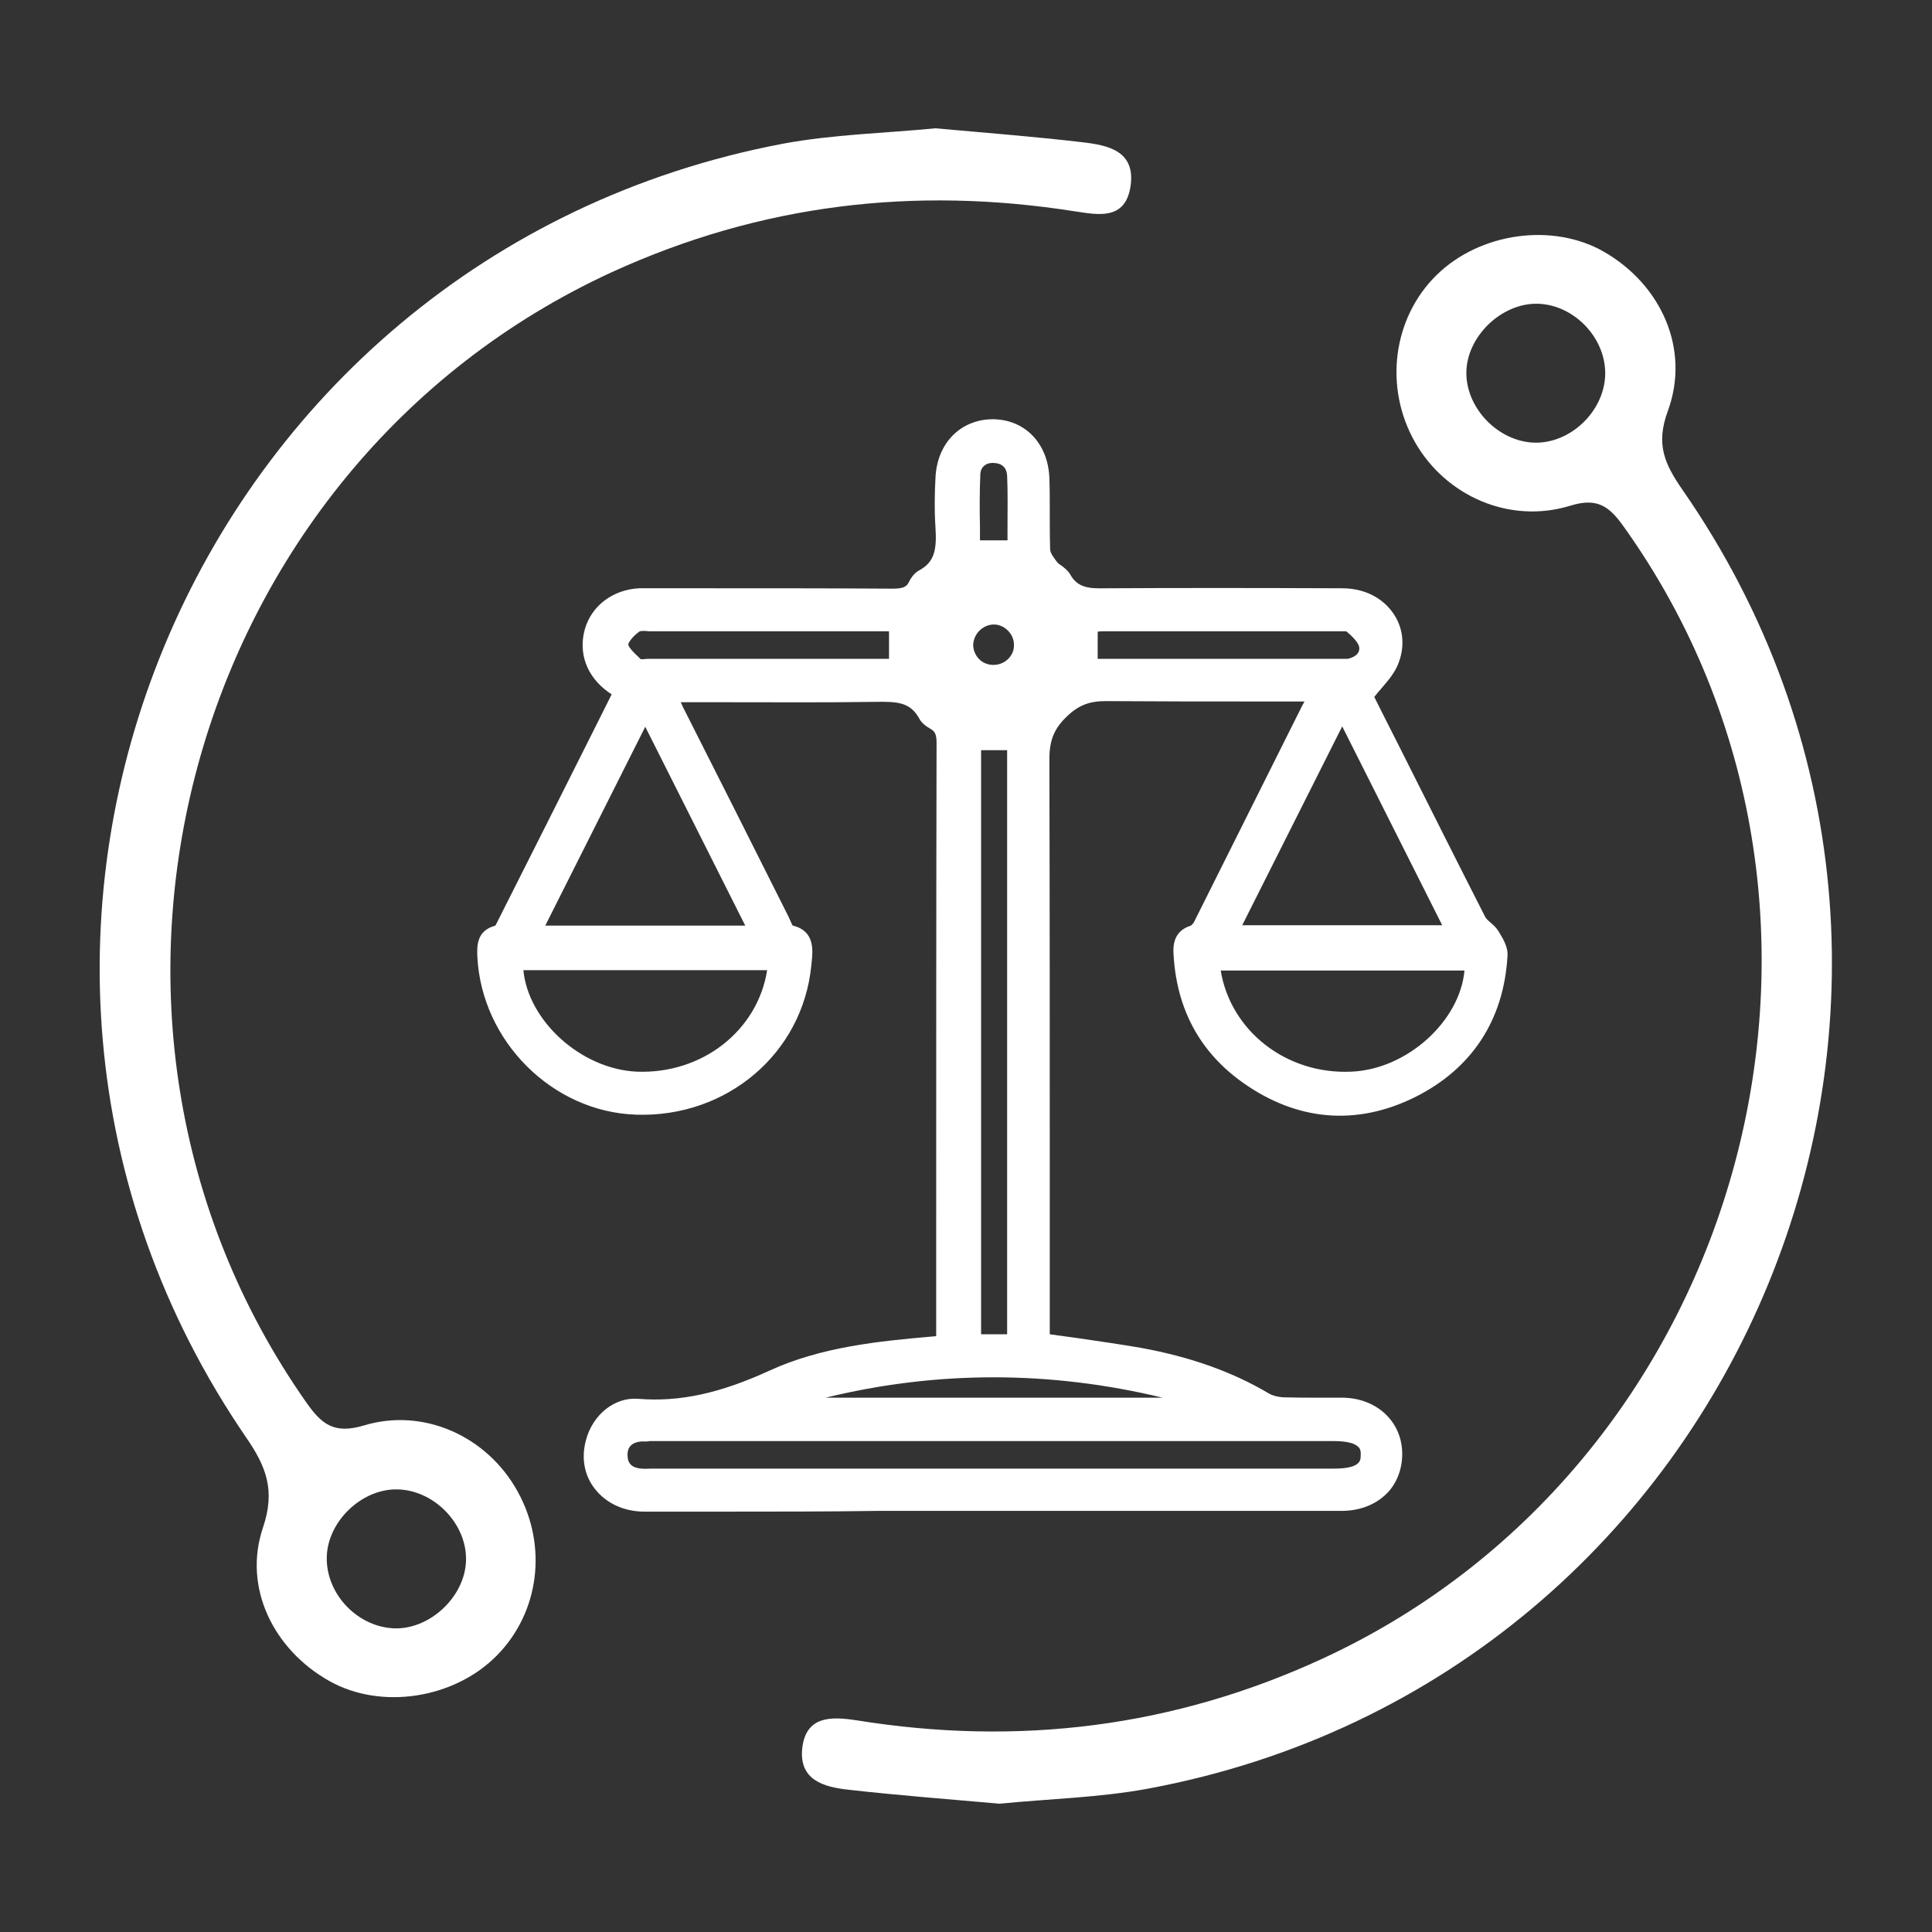 <?xml version="1.0" encoding="utf-8"?>
<!-- Generator: Adobe Illustrator 25.4.1, SVG Export Plug-In . SVG Version: 6.00 Build 0)  -->
<svg version="1.1" id="圖層_1" xmlns="http://www.w3.org/2000/svg" xmlns:xlink="http://www.w3.org/1999/xlink" x="0px" y="0px"
     width="512px" height="512px" viewBox="0 0 512 512" style="enable-background:new 0 0 512 512;" xml:space="preserve">
<rect x="0" y="0" width="512" height="512" fill="#333333" stroke="none"/>
<style type="text/css">
    .st0{fill:#FFFFFF;}
</style>
<g>
    <g>
        <g id="CFeWHh_00000123418195502427700450000006350228041931602055_">
            <g>
                <g>
                    <path class="st0" d="M348.6,184.1c-18.4,0-36.8,0.1-55.1-0.1c-4.8,0-8.1,1-11.8,4.6c-4.4,4.2-5.3,8.3-5.2,13.8
                        c0.1,49.1,0.1,98.2,0.1,147.3c0,1.9,0,3.8,0,5.8c8.9,1.3,17.4,2.4,25.8,3.9c11.7,2.1,22.9,5.7,33.2,11.8
                        c1.3,0.8,3.1,1.2,4.7,1.2c5.3,0.2,10.6,0,15.9,0.1c8.1,0.1,13.8,5.5,13.9,13c0.1,7.6-5.8,13.1-14.2,13.1c-27.1,0-54.3,0-81.4,0
                        c-34.5,0-69,0.1-103.5,0c-9.7,0-16-7.7-13.6-16.5c1.5-5.5,6.1-9.9,11.8-9.5c12.8,1,24.3-2.3,35.9-7.7
                        c13.2-6.1,27.8-7.5,42.2-8.9c0.8-0.1,1.6-0.2,3-0.4c0-1.7,0-3.3,0-4.9c0-51.3,0-102.7,0-154c0-2.5-0.4-4.3-2.7-5.5
                        c-0.8-0.5-1.7-1.1-2.2-1.9c-3-5.5-8-5.5-13.5-5.4c-17.9,0.2-35.9,0.1-54.5,0.1c0.7,1.6,1.2,2.9,1.8,4
                        c9.4,18.6,18.8,37.2,28.2,55.8c0.6,1.1,1.1,2.8,2,3c5.2,1.3,4.2,5.3,3.8,8.8c-2.2,22.1-21.5,38.5-44.4,37.8
                        c-21.2-0.7-39.2-18.6-40.1-40c-0.1-2.8-0.1-5.3,3.4-6.2c0.8-0.2,1.5-1.5,2-2.4c10.3-20.3,20.5-40.7,30.9-61.3
                        c-0.8-0.6-1.5-1.2-2.2-1.7c-5-3.6-7-8.9-5.4-14.6c1.6-5.4,6.4-9,12.5-9.3c1.2-0.1,2.5,0,3.8,0c21,0,42,0,63,0.1
                        c2.9,0,5.2-0.3,6.6-3.1c0.4-0.7,0.9-1.5,1.6-1.9c5.7-3,5.8-8,5.5-13.5c-0.3-4.2-0.2-8.3,0-12.5c0.3-8.2,5.7-13.8,13.1-13.8
                        c7.5,0,12.9,5.5,13.2,13.8c0.2,6.3-0.1,12.5,0.2,18.8c0.1,1.5,1.2,3.1,2.2,4.4c0.9,1.2,2.6,1.9,3.3,3.1
                        c2.6,4.7,6.7,4.8,11.3,4.8c20.9-0.2,41.7-0.1,62.6,0c9.9,0.1,16.3,8.2,13.2,17c-1.2,3.3-4.2,5.9-6.3,8.8
                        c-0.4-0.1-0.7-0.2-1.1-0.4c0.9,2,1.9,3.9,2.8,5.9c9.2,18.2,18.4,36.5,27.6,54.7c0.7,1.4,2.6,2.3,3.4,3.7c1,1.7,2.4,3.8,2.3,5.7
                        c-0.9,16.4-8.9,28.6-23.5,35.8c-14.9,7.4-29.8,6-43.4-3.6c-11.1-7.8-16.9-18.9-17.6-32.5c-0.1-2.6,0.2-4.7,3.1-5.6
                        c0.8-0.2,1.6-1.1,2-1.9c10.1-20.1,20.1-40.2,30.2-60.4C348.7,185,348.6,184.9,348.6,184.1z M263.3,391.2c30,0,60.1,0,90.1,0
                        c6.3,0,9-1.6,9.2-5.4c0.2-4-2.7-5.8-9.2-5.8c-60.2,0-120.4,0-180.6,0c-1,0-1.9,0-2.9,0c-3.5,0.2-5.6,2.2-5.6,5.6
                        c0,3.3,2.1,5.3,5.5,5.5c1.2,0.1,2.5,0,3.8,0C203.5,391.2,233.4,391.2,263.3,391.2z M258,196.8c0,53.1,0,105.9,0,158.7
                        c3.8,0,7.2,0,10.9,0c0-53,0-105.8,0-158.7C265.1,196.8,261.7,196.8,258,196.8z M200.7,247.2c-10-19.8-19.7-39-29.8-59
                        c-10.1,20.1-19.8,39.3-29.7,59C161.3,247.2,180.6,247.2,200.7,247.2z M355.7,188.2c-10.1,20.1-19.8,39.4-29.7,59
                        c20.2,0,39.4,0,59.4,0C375.5,227.5,365.8,208.3,355.7,188.2z M205.6,255.1c-23.2,0-46,0-68.9,0c0,15.2,15.6,30.1,32,30.8
                        C187.7,286.8,204,273.3,205.6,255.1z M390.1,255.2c-22.9,0-45.9,0-68.9,0c1.7,18.2,17.9,31.6,36.9,30.8
                        C374.5,285.3,390.1,270.3,390.1,255.2z M237.6,165.3c-1.5,0-2.8,0-4.2,0c-20.1,0-40.3,0-60.4,0c-1.7,0-3.7-0.3-4.9,0.5
                        c-1.7,1.3-3.9,3.5-3.7,5.2c0.2,1.9,2.5,3.8,4.2,5.4c0.5,0.5,1.9,0.2,2.8,0.2c21.1,0,42.2,0,63.3,0c0.9,0,1.9-0.2,2.7-0.3
                        C237.6,172.7,237.6,169.2,237.6,165.3z M289.2,165.5c0,3.7,0,7.3,0,10.9c0.9,0,1.5,0.1,2.2,0.1c21.4,0,42.8,0,64.1,0
                        c0.7,0,1.4,0,2.1-0.1c3-0.5,5.1-2.6,4.7-5.4c-0.3-2-2.4-3.9-4.1-5.5c-0.7-0.7-2.4-0.4-3.6-0.4c-20.7,0-41.4,0-62.1,0
                        C291.5,165.3,290.4,165.4,289.2,165.5z M318.8,372.4c0-0.4,0-0.8,0-1.2c-36.9-10.8-73.9-11-110.8,0.1c0,0.4,0,0.7,0,1.1
                        C244.9,372.4,281.8,372.4,318.8,372.4z M281.8,171c0-10.3-8.3-18.7-18.5-18.6c-10,0.1-18.2,8.3-18.3,18.4
                        c-0.1,10.4,8.1,18.5,18.5,18.5C273.6,189.3,281.7,181.2,281.8,171z M269,145.2c0-6.5,0.2-12.9-0.1-19.2c-0.1-3.1-2-5.2-5.3-5.3
                        c-3.3-0.2-5.6,1.7-5.8,4.8c-0.3,6.6-0.1,13.2-0.1,19.8C261.6,145.2,265,145.2,269,145.2z"/>
                    <path class="st0" d="M191.5,400.6c-6.9,0-13.8,0-20.7,0c-5.4,0-10.2-2.2-13.2-6.1c-2.8-3.6-3.6-8.2-2.3-12.9
                        c1.8-6.8,7.7-11.4,13.8-10.9c11.1,0.9,21.8-1.5,34.9-7.5c13.7-6.3,29.2-7.8,42.9-9c0.4,0,0.8-0.1,1.2-0.1v-26.9
                        c0-43.4,0-86.9,0.1-130.3c0-2.2-0.4-3.1-1.7-3.8c-1.4-0.8-2.4-1.7-2.9-2.7c-2.4-4.3-5.7-4.5-11.7-4.4
                        c-13,0.2-25.9,0.1-39.2,0.1l-12.3,0c0.2,0.4,0.4,0.8,0.5,1.1c9.4,18.6,18.8,37.2,28.1,55.8l0.4,0.9c0.2,0.4,0.5,1.2,0.7,1.4
                        c5.9,1.4,5.3,6.6,5,9.7l-0.1,0.9c-2.3,23.3-22.4,40.3-46.4,39.5c-22.2-0.7-41-19.5-42.1-41.9c-0.1-2.6-0.3-6.9,4.8-8.2l0,0
                        c-0.1,0,0.2-0.3,0.7-1.4c8.6-17,17.1-34,25.7-51.1l4.4-8.8c-0.3-0.2-0.6-0.4-0.9-0.6c-5.7-4.1-8-10.3-6.2-16.7
                        c1.8-6.2,7.4-10.4,14.3-10.8c0.9,0,1.9,0,2.9,0l1,0l15.1,0c16,0,31.9,0,47.9,0.1c0.1,0,0.1,0,0.2,0c2.9,0,3.9-0.4,4.6-2
                        c0.3-0.6,1.1-2,2.5-2.8c4.2-2.2,4.8-5.6,4.4-11.6c-0.3-4.4-0.2-9,0-12.7c0.3-9.3,6.5-15.7,15.1-15.8c0,0,0,0,0,0
                        c8.6,0,14.8,6.4,15.1,15.7c0.1,2.9,0.1,5.8,0.1,8.8c0,3.3,0,6.7,0.1,10c0,1,1.2,2.5,1.8,3.3c0.2,0.3,0.7,0.7,1.2,1
                        c0.8,0.6,1.7,1.3,2.3,2.3c2,3.6,5,3.8,9.5,3.7c18.7-0.1,38.6-0.1,62.6,0c5.7,0,10.6,2.4,13.5,6.6c2.6,3.7,3.2,8.5,1.5,13
                        c-0.9,2.6-2.7,4.7-4.5,6.8c-0.7,0.8-1.4,1.6-2,2.4c0.6,1.2,1.2,2.4,1.8,3.6l4.7,9.3c7.6,15.1,15.2,30.3,22.9,45.4
                        c0.2,0.4,0.7,0.9,1.3,1.4c0.7,0.6,1.5,1.3,2.1,2.2c1.3,2.1,2.7,4.4,2.5,6.8c-1,17-9.5,29.9-24.6,37.4
                        c-15.4,7.6-31.1,6.3-45.4-3.8c-11.5-8.1-17.7-19.6-18.5-34.1c-0.1-1.8-0.3-6.1,4.6-7.6c0.1-0.1,0.6-0.5,0.8-0.9
                        c9.5-19,19-38,28.5-57l0.8-1.5l-12.3,0c-13.4,0-26.8,0-40.3-0.1c-4.3,0-7.2,1-10.4,4.1c-3.9,3.7-4.7,7.2-4.6,12.3
                        c0.1,38.2,0.1,76.4,0.1,114.6l0,36.8c2.2,0.3,4.4,0.6,6.6,0.9c6.1,0.9,11.8,1.7,17.6,2.7c13.1,2.4,24.1,6.3,33.9,12.1
                        c1,0.6,2.4,0.9,3.7,1c3.1,0.1,6.1,0.1,9.2,0.1c2.2,0,4.4,0,6.6,0c9.1,0.1,15.8,6.4,15.8,14.9c0,4-1.4,7.8-4.1,10.5
                        c-3,3-7.2,4.6-12,4.6c-15.1,0-30.1,0-45.2,0l-36.2,0l-41.4,0C219.2,400.6,205.4,400.6,191.5,400.6z M168.2,374.7
                        c-4.5,0-8,3.9-9.1,8c-0.9,3.5-0.4,6.8,1.7,9.5c2.2,2.9,5.8,4.5,10,4.5c20.7,0,41.4,0,62.1,0l41.4,0l36.2,0
                        c15.1,0,30.1,0,45.2,0c3.7,0,7-1.2,9.2-3.5c2-2,3-4.6,3-7.7c0-6.4-5-10.9-11.9-11c-2.2,0-4.3,0-6.6,0c-3.1,0-6.2,0-9.3-0.1
                        c-2-0.1-4.1-0.6-5.6-1.5c-9.3-5.5-20-9.3-32.6-11.6c-5.7-1-11.4-1.8-17.4-2.7c-2.7-0.4-5.5-0.8-8.3-1.2l-1.7-0.2l0-40.2
                        c0-38.2,0-76.4-0.1-114.6c0-5.9,1-10.5,5.9-15.2c4-3.8,7.8-5.1,13.2-5.2c13.4,0.1,26.8,0.1,40.2,0.1l16.7,0l0.3,3l-0.3,0.9
                        l-1.7,3.3c-9.5,19-19,38-28.5,57c-0.5,1.1-1.7,2.5-3.2,2.9c-1.4,0.4-1.9,1-1.7,3.6c0.7,13.2,6.3,23.7,16.8,31
                        c13.2,9.3,27.1,10.5,41.4,3.5c14-6.9,21.5-18.4,22.4-34.1c0.1-1.2-1-2.9-1.8-4.3c-0.4-0.6-0.9-1.1-1.4-1.5
                        c-0.8-0.7-1.7-1.5-2.2-2.6c-7.7-15.1-15.3-30.2-23-45.4l-4.7-9.3c-0.6-1.3-1.2-2.6-1.9-3.8l-3-6.3l4.2,1.4
                        c0.4-0.6,0.9-1.1,1.4-1.7c1.6-1.9,3.1-3.6,3.8-5.5c1.2-3.3,0.8-6.7-1.1-9.4c-2.2-3.1-5.9-4.9-10.3-4.9c-24-0.1-43.9-0.1-62.6,0
                        c-4.3,0-9.8,0.1-13-5.8c-0.2-0.3-0.7-0.7-1.2-1c-0.7-0.5-1.4-1-2-1.8c-1.2-1.6-2.5-3.5-2.5-5.5c-0.1-3.4-0.1-6.8-0.1-10.2
                        c0-2.9,0-5.8-0.1-8.6c-0.2-7.1-4.7-11.8-11.1-11.8c0,0,0,0,0,0c-6.4,0-10.9,4.8-11.1,11.9c-0.1,3.6-0.3,8.1,0,12.3
                        c0.4,5.8,0.2,11.8-6.5,15.4c-0.2,0.1-0.5,0.4-0.8,1c-2.1,4.2-6,4.2-8.4,4.2c-16-0.1-31.9-0.1-47.9-0.1l-15.1,0l-1,0
                        c-0.9,0-1.8,0-2.7,0c-5.2,0.2-9.3,3.3-10.6,7.9c-1.4,4.8,0.3,9.3,4.6,12.4c0.6,0.4,1.1,0.8,1.6,1.2l1.9,1.5l-5.9,11.7
                        c-8.6,17.1-17.2,34.1-25.8,51.1c-0.8,1.6-1.7,3.1-3.2,3.5c-1.8,0.5-2,1.1-1.9,4.2c0.9,20.4,18.1,37.5,38.2,38.1
                        c22.3,0.7,40.3-14.8,42.3-36l0.1-1c0.4-3.7,0.3-4.9-2.5-5.6c-1.6-0.4-2.3-2-2.9-3.4l-0.3-0.7c-9.4-18.6-18.8-37.2-28.1-55.8
                        c-0.4-0.8-0.8-1.6-1.2-2.6l-1.9-4.3l18.4,0c13.2,0,26.2,0.1,39.1-0.1c5.4-0.1,11.6-0.1,15.2,6.5c0.1,0.3,0.6,0.7,1.4,1.1
                        c3.3,1.8,3.7,4.7,3.7,7.3c-0.1,43.4-0.1,86.9-0.1,130.3v30.4l-2.7,0.3c-0.9,0.1-1.5,0.2-2.1,0.3c-14,1.3-28.5,2.6-41.6,8.7
                        c-13.7,6.4-25.1,8.8-36.9,7.9C168.7,374.7,168.5,374.7,168.2,374.7z M171.6,393.2c-0.6,0-1.2,0-1.8,0c-4.6-0.3-7.4-3.1-7.4-7.5
                        c0-4.3,2.8-7.2,7.4-7.5c0.8-0.1,1.5-0.1,2.3,0l181.3,0c4.6,0,7.6,0.9,9.4,2.7c1.3,1.3,1.8,3,1.8,5.2c-0.3,7.3-8.2,7.3-11.1,7.3
                        l-180.8,0C172.3,393.2,171.9,393.2,171.6,393.2z M171.3,382c-0.4,0-0.9,0-1.3,0c-3.7,0.3-3.7,2.8-3.7,3.6
                        c0,2.3,1.2,3.4,3.7,3.6c0.9,0.1,1.7,0,2.6,0l1,0h179.8c7.1,0,7.2-2.1,7.2-3.5c0.1-1.4-0.3-2-0.7-2.3c-0.7-0.7-2.3-1.5-6.5-1.5
                        l-180.6,0l-0.7,0C171.8,382,171.6,382,171.3,382z M320.7,374.3H206v-4.5l1.4-0.4c36.8-11,74.5-11.1,111.9-0.1l1.5,0.4
                        L320.7,374.3z M218.8,370.4h89.3C278.2,363.2,248.3,363.2,218.8,370.4z M270.8,357.5H256V194.8h14.8V357.5z M260,353.6h6.9
                        V198.8H260V353.6z M170.4,288c-0.6,0-1.2,0-1.8,0c-17.4-0.8-33.9-16.7-33.9-32.8v-2h73l-0.2,2.1C206,273.9,189.8,288,170.4,288
                        z M138.7,257.1c1.3,13.5,15.3,26.2,30,26.9c17.4,0.7,32.1-10.9,34.6-26.9H138.7z M356.5,288c-19.4,0-35.6-14-37.2-32.6
                        l-0.2-2.2h73l0,2c0.1,16.1-16.4,32-33.8,32.7C357.6,288,357.1,288,356.5,288z M323.5,257.2c2.6,15.9,17.3,27.6,34.6,26.8
                        c14.8-0.6,28.8-13.4,30-26.8H323.5z M203.9,249.2h-65.9l32.9-65.4L203.9,249.2z M144.5,245.3h53l-26.5-52.7L144.5,245.3z
                         M388.6,249.2h-65.8l32.9-65.4L388.6,249.2z M329.2,245.2h53l-26.5-52.7L329.2,245.2z M263.5,191.3c-5.6,0-10.7-2.1-14.6-6
                        c-3.8-3.8-5.9-9-5.9-14.5c0.1-11.2,9.1-20.3,20.2-20.4c0,0,0.1,0,0.1,0c5.4,0,10.4,2.1,14.3,5.9c3.9,3.9,6.1,9.1,6,14.6
                        C283.7,182.4,274.8,191.3,263.5,191.3C263.5,191.3,263.5,191.3,263.5,191.3z M263.4,154.4c0,0-0.1,0-0.1,0
                        c-9,0-16.3,7.4-16.3,16.4c0,4.5,1.7,8.6,4.7,11.7c3.1,3.1,7.3,4.8,11.8,4.8c0,0,0,0,0,0c9.1,0,16.3-7.2,16.3-16.3l0,0
                        c0-4.5-1.7-8.7-4.9-11.8C271.8,156.1,267.7,154.4,263.4,154.4z M169.9,178.7c-0.9,0-1.8-0.2-2.5-0.8l-0.8-0.8
                        c-1.8-1.6-3.7-3.4-4-5.8c-0.3-3.1,3.4-6.1,4.5-7c1.4-1.1,3.3-1,5-1l1,0c16.8,0,33.5,0,50.3,0h16.2v14.8l-2.5,0.3
                        c-0.7,0.1-1.5,0.2-2.2,0.2c-21.1,0-42.2,0-63.3,0c-0.2,0-0.5,0-0.7,0C170.6,178.6,170.2,178.7,169.9,178.7z M170.1,175
                        L170.1,175C170.1,175,170.1,175,170.1,175z M170.9,167.2c-0.6,0-1.3,0-1.5,0.2c-1.8,1.3-2.9,2.9-2.9,3.4
                        c0.1,0.8,1.6,2.3,2.7,3.3l0.6,0.6c0.2,0,0.5,0,0.7,0c0.3,0,0.7-0.1,1-0.1c21.1,0,42.2,0,63.3,0c0.3,0,0.5,0,0.8,0v-7.3h-12.2
                        c-16.8,0-33.5,0-50.3,0l-1.2,0C171.7,167.3,171.3,167.2,170.9,167.2z M356.3,178.6c-0.1,0-0.2,0-0.4,0l-64.5,0
                        c-0.5,0-1,0-1.6-0.1l-2.5-0.2v-14.6l3-0.2c0.8-0.1,1.6-0.2,2.4-0.2c20.7,0,41.4,0,62.1,0l0.8,0c1.4-0.1,3-0.1,4.2,0.9
                        c2,1.8,4.3,4,4.7,6.6c0.5,3.7-2.1,6.9-6.3,7.6C357.4,178.5,356.8,178.6,356.3,178.6z M291.1,174.6c0.1,0,0.2,0,0.2,0l64.1,0
                        c0.9,0,1.3,0,1.7,0c1.6-0.3,3.4-1.3,3.1-3.1c-0.2-1.3-2-3-3.4-4.2c-0.2,0-1,0-1.5,0l-0.9,0c-20.7,0-41.4,0-62.1,0
                        c-0.5,0-0.9,0-1.4,0.1V174.6z M271,147.2h-15.2v-2c0-1.9,0-3.8,0-5.7c-0.1-4.6-0.1-9.4,0.1-14.2c0.2-4.1,3.5-6.9,7.8-6.6
                        c4.2,0.2,7,3,7.2,7.2c0.2,4.5,0.1,9,0.1,13.6L271,147.2z M259.7,143.2h7.3l0-3.7c0-4.5,0.1-9-0.1-13.4
                        c-0.1-2.1-1.3-3.3-3.4-3.4c-2.1-0.2-3.6,1-3.7,2.9c-0.2,4.6-0.2,9.3-0.1,13.9C259.7,140.7,259.7,142,259.7,143.2z"/>
                </g>
                <g>
                    <path class="st0" d="M263.6,156.2c8.1,0.1,14.9,7,14.7,15c-0.2,8.2-7,14.7-15.1,14.6c-8.1-0.1-14.8-7-14.7-15
                        C248.6,162.6,255.4,156.1,263.6,156.2z M263.4,178.3c4.1,0,7.5-3.4,7.4-7.4c-0.1-3.8-3.4-7.2-7.2-7.3c-4-0.1-7.6,3.3-7.6,7.3
                        C255.9,174.9,259.3,178.3,263.4,178.3z"/>
                    <path class="st0" d="M263.4,187.7c-0.1,0-0.2,0-0.2,0c-4.5-0.1-8.7-1.9-11.9-5.2c-3.1-3.3-4.8-7.5-4.8-11.9
                        c0.2-9.1,7.8-16.5,16.9-16.5c0.1,0,0.1,0,0.2,0l0,0c4.4,0.1,8.8,2,11.9,5.2c3.1,3.3,4.8,7.5,4.7,11.8
                        C280,180.4,272.5,187.7,263.4,187.7z M263.4,158.1c-7,0-12.9,5.6-13,12.6c-0.1,3.3,1.2,6.5,3.6,9c2.4,2.5,5.7,3.9,9.1,4
                        c0.1,0,0.1,0,0.2,0c7,0,12.7-5.6,12.9-12.7c0.1-3.3-1.2-6.5-3.6-9c-2.4-2.5-5.7-4-9.1-4C263.5,158.1,263.5,158.1,263.4,158.1z
                         M263.4,180.2L263.4,180.2c-2.5,0-5-1-6.7-2.8c-1.8-1.8-2.7-4.1-2.7-6.6c0-2.4,1.1-4.8,3-6.6c1.8-1.7,4.3-2.6,6.7-2.6
                        c4.9,0.2,9,4.4,9.1,9.2c0,2.5-0.9,4.8-2.7,6.6S265.9,180.2,263.4,180.2z M263.4,165.5c-1.3,0-2.6,0.5-3.7,1.5
                        c-1.1,1-1.7,2.4-1.8,3.8c0,1.4,0.5,2.7,1.5,3.8c2.1,2.2,5.7,2.1,7.8,0c1-1,1.6-2.4,1.5-3.8c0-2.8-2.5-5.3-5.3-5.3
                        C263.5,165.5,263.4,165.5,263.4,165.5z"/>
                </g>
            </g>
        </g>
        <path class="st0" d="M247.9,34c13.3,1.2,26.2,2.2,39,3.7c6.8,0.8,14.1,2.3,12.7,11.7c-1.4,9.1-8.7,7.5-14.8,6.6
            c-42.5-6.7-83.2-1.9-122.6,16.1C49,124.1,9.5,269.6,81.2,371.7c4,5.7,7.3,8.4,15.1,6.1c16-4.9,32.9,2.9,40.9,17.5
            c8,14.5,5.7,32-5.5,43.4c-11.3,11.5-30.7,14.5-44.4,6.8c-14.8-8.3-23-24.8-17.6-40.7c3.3-9.8,0.9-16.1-4.5-23.9
            C-25,249.1,50.2,68,207.4,38.1C220.8,35.6,234.6,35.3,247.9,34z M123.5,413.6c0.3-9.8-8.6-18.9-18.5-18.9
            c-9.3,0-18.1,8.5-18.4,17.8c-0.3,9.6,7.7,18.3,17.3,19C113.5,432.2,123.2,423.4,123.5,413.6z"/>
        <path class="st0" d="M264.9,478c-13.5-1.2-26.8-2.2-40-3.7c-6.5-0.7-13.2-2.5-12.3-11c1-8.7,7.8-8.4,14.4-7.4
            c42.8,6.9,84,1.9,123.6-16.4c112.8-52.2,151.9-198.7,79.8-299.8c-3.7-5.2-6.8-8-14.2-5.7c-16.2,5-33.1-2.6-41.2-16.8
            c-8.3-14.6-5.9-32.9,5.7-44.3c11.5-11.3,30.9-14,44.5-6.1c15,8.7,22.8,25.7,16.8,42.1c-3.3,8.9-0.8,14.1,3.8,20.8
            c91.6,131.8,16.4,314.9-141.5,344.3C291.4,476.4,278,476.7,264.9,478z M425.4,98.9c0-9.5-8.3-18.1-17.8-18.4
            c-9.7-0.3-19.1,8.8-19,18.5c0.1,9.8,9.3,18.7,19.1,18.3C417.1,116.9,425.4,108.3,425.4,98.9z"/>
    </g>
</g>
</svg>
